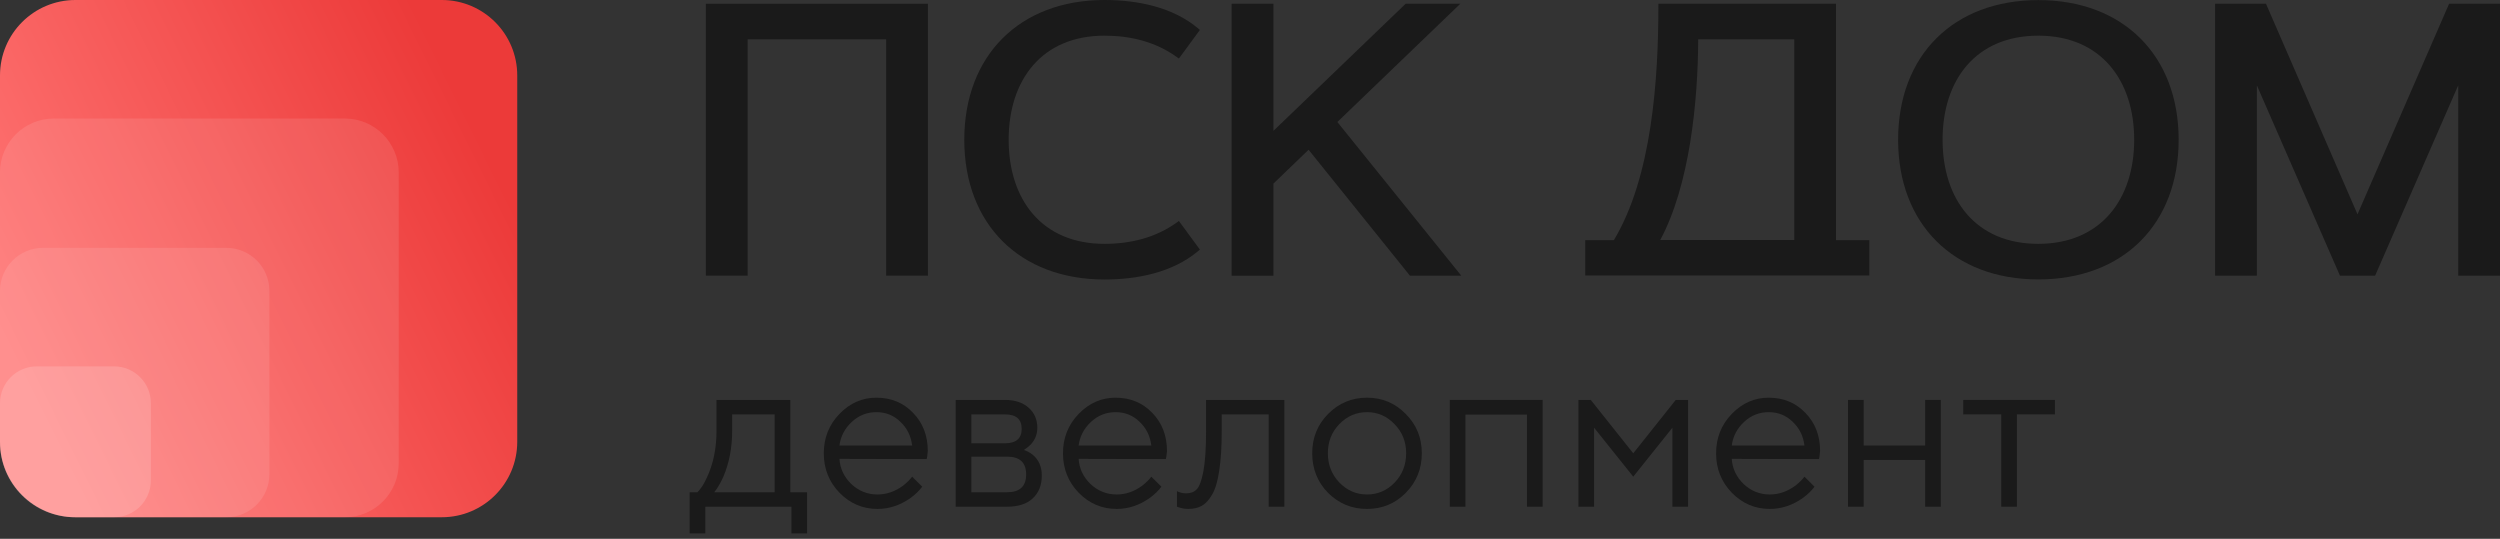 <?xml version="1.0" encoding="UTF-8"?> <svg xmlns="http://www.w3.org/2000/svg" width="464" height="100" viewBox="0 0 464 100" fill="none"><rect x="0" y="0" width="464" height="100" fill="#333333" stroke="none"/><path d="M0 14C0 6.268 6.268 0 14 0H82C89.732 0 96 6.268 96 14V82C96 89.732 89.732 96 82 96H14C6.268 96 0 89.732 0 82V14Z" fill="url(#paint0_linear_52_235)"></path><path d="M0 32C0 26.477 4.477 22 10 22H64C69.523 22 74 26.477 74 32V86C74 91.523 69.523 96 64 96H14C6.268 96 0 89.732 0 82V32Z" fill="white" fill-opacity="0.1"></path><path d="M0 54C0 49.582 3.582 46 8 46H42C46.418 46 50 49.582 50 54V88C50 92.418 46.418 96 42 96H13.894C6.22 96 0 89.78 0 82.106V54Z" fill="white" fill-opacity="0.1"></path><path d="M0 74.829C0 71.057 3.057 68 6.829 68H21.171C24.943 68 28 71.057 28 74.829V89.171C28 92.943 24.943 96 21.171 96H13.832C6.193 96 0 89.807 0 82.168V74.829Z" fill="white" fill-opacity="0.15"></path><path d="M138.764 7.299H164.47V51.165H172.226V0.696H131.009V51.165H138.764V7.299Z" fill="#1A1A1A"></path><path d="M454.553 0.696L437.551 39.778L420.567 0.696H411.119V51.165H418.874V15.842L434.297 51.165H440.822L456.243 15.842V51.165H464V0.696H454.553Z" fill="#1A1A1A"></path><path d="M271.214 51.165L248.213 22.645L271.035 0.696H260.888L236.348 24.286V0.696H228.592V51.181H236.348V34.078L242.873 27.793L261.684 51.165H271.214Z" fill="#1A1A1A"></path><path d="M222.391 5.29C217.652 1.285 211.056 0 205.005 0C189.256 0 178.971 10.3 178.971 25.956C178.971 41.608 189.272 51.877 205.005 51.877C211.069 51.877 217.634 50.589 222.39 46.588L222.701 46.327L218.804 41.01L218.453 41.264C214.507 44.121 209.819 45.258 204.988 45.258C193.352 45.258 187.207 37.017 187.207 25.939C187.207 14.861 193.352 6.62 204.988 6.62C209.819 6.62 214.507 7.756 218.453 10.614L218.804 10.868L222.701 5.552L222.391 5.29Z" fill="#1A1A1A"></path><path fill-rule="evenodd" clip-rule="evenodd" d="M299.54 44.563C306.608 32.817 307.796 14.656 307.796 1.131V0.696H340.767V44.563H346.939V51.131H294.223V44.563H299.54ZM308.139 44.545C313.636 34.339 315.148 18.706 315.185 7.299H333.012V44.545H308.139Z" fill="#1A1A1A"></path><path fill-rule="evenodd" clip-rule="evenodd" d="M352.29 25.939C352.29 10.27 362.573 0.016 378.323 0.016C394.056 0.016 404.358 10.287 404.358 25.939C404.358 41.599 394.066 51.862 378.323 51.862C362.589 51.862 352.29 41.591 352.29 25.939ZM378.323 6.62C389.912 6.62 396.105 14.901 396.105 25.939C396.105 36.98 389.91 45.249 378.323 45.258C366.684 45.267 360.543 37.014 360.543 25.939C360.543 14.861 366.687 6.62 378.323 6.62Z" fill="#1A1A1A"></path><path d="M128 99V91.361H129.453C130.117 90.673 130.698 89.764 131.197 88.635C132.387 86.103 132.982 83.226 132.982 80.005V74.224H146.682V91.361H149.795V99H146.889V94.045H130.906V99H128ZM132.567 91.361H143.776V76.908H135.888V80.005C135.888 83.116 135.334 85.965 134.227 88.553C133.729 89.654 133.175 90.59 132.567 91.361Z" fill="#1A1A1A"></path><path d="M169.294 88.47L171.162 90.329C170.636 91.044 169.931 91.733 169.045 92.393C167.108 93.77 165.046 94.458 162.859 94.458C160.119 94.458 157.767 93.453 155.802 91.443C153.864 89.434 152.896 86.998 152.896 84.135C152.896 81.272 153.864 78.835 155.802 76.826C157.739 74.816 160.022 73.811 162.652 73.811C165.392 73.811 167.661 74.747 169.46 76.619C171.287 78.491 172.2 80.859 172.2 83.722C172.2 83.859 172.159 84.217 172.075 84.795L171.992 85.208L155.802 85.167C155.912 86.956 156.646 88.512 158.002 89.833C159.386 91.127 161.005 91.774 162.859 91.774C164.548 91.774 166.139 91.223 167.633 90.122C168.353 89.544 168.907 88.993 169.294 88.47ZM155.802 82.689H169.294C169.073 80.9 168.339 79.427 167.094 78.271C165.876 77.087 164.395 76.496 162.652 76.496C160.908 76.496 159.386 77.101 158.085 78.312C156.784 79.524 156.023 80.983 155.802 82.689Z" fill="#1A1A1A"></path><path d="M177.376 94.045V74.224H186.51C188.364 74.224 189.831 74.706 190.91 75.67C191.989 76.633 192.529 77.872 192.529 79.386C192.529 80.597 192.114 81.643 191.284 82.524C190.924 82.882 190.509 83.212 190.038 83.515C190.675 83.736 191.228 84.038 191.699 84.424C192.806 85.36 193.359 86.64 193.359 88.264C193.359 90.053 192.792 91.471 191.657 92.517C190.55 93.536 188.973 94.045 186.925 94.045H177.376ZM180.282 82.276H186.51C188.585 82.276 189.623 81.382 189.623 79.593C189.623 77.803 188.585 76.908 186.51 76.908H180.282V82.276ZM180.282 91.361H186.925C189.277 91.361 190.453 90.26 190.453 88.057C190.453 85.855 189.277 84.754 186.925 84.754H180.282V91.361Z" fill="#1A1A1A"></path><path d="M213.687 88.47L215.555 90.329C215.029 91.044 214.324 91.733 213.438 92.393C211.501 93.77 209.439 94.458 207.252 94.458C204.512 94.458 202.16 93.453 200.195 91.443C198.257 89.434 197.289 86.998 197.289 84.135C197.289 81.272 198.257 78.835 200.195 76.826C202.132 74.816 204.415 73.811 207.045 73.811C209.785 73.811 212.054 74.747 213.853 76.619C215.68 78.491 216.593 80.859 216.593 83.722C216.593 83.859 216.552 84.217 216.468 84.795L216.385 85.208L200.195 85.167C200.305 86.956 201.039 88.512 202.395 89.833C203.779 91.127 205.398 91.774 207.252 91.774C208.94 91.774 210.532 91.223 212.026 90.122C212.746 89.544 213.3 88.993 213.687 88.47ZM200.195 82.689H213.687C213.466 80.9 212.732 79.427 211.487 78.271C210.269 77.087 208.788 76.496 207.045 76.496C205.301 76.496 203.779 77.101 202.478 78.312C201.177 79.524 200.416 80.983 200.195 82.689Z" fill="#1A1A1A"></path><path d="M218.448 94.045V91.154C218.614 91.264 218.78 91.333 218.946 91.361C219.306 91.499 219.694 91.567 220.109 91.567C220.967 91.567 221.631 91.32 222.101 90.824C222.6 90.329 223.015 89.214 223.347 87.479C223.679 85.718 223.845 83.226 223.845 80.005V74.224H238.375V94.045H235.469V76.908H226.751V80.005C226.751 82.923 226.599 85.36 226.294 87.314C226.018 89.241 225.589 90.714 225.007 91.733C224.426 92.751 223.776 93.467 223.056 93.88C222.364 94.265 221.52 94.458 220.524 94.458C220.026 94.458 219.541 94.389 219.071 94.251C218.933 94.224 218.725 94.155 218.448 94.045Z" fill="#1A1A1A"></path><path d="M260.9 91.485C258.935 93.467 256.541 94.458 253.718 94.458C250.895 94.458 248.487 93.467 246.494 91.485C244.529 89.475 243.547 87.025 243.547 84.135C243.547 81.244 244.529 78.808 246.494 76.826C248.487 74.816 250.895 73.811 253.718 73.811C256.541 73.811 258.935 74.816 260.9 76.826C262.892 78.808 263.889 81.244 263.889 84.135C263.889 87.025 262.892 89.475 260.9 91.485ZM248.57 89.544C250.009 91.031 251.725 91.774 253.718 91.774C255.71 91.774 257.413 91.044 258.824 89.585C260.263 88.099 260.983 86.282 260.983 84.135C260.983 81.987 260.263 80.184 258.824 78.725C257.413 77.239 255.71 76.496 253.718 76.496C251.725 76.496 250.009 77.239 248.57 78.725C247.158 80.184 246.453 81.987 246.453 84.135C246.453 86.254 247.158 88.057 248.57 89.544Z" fill="#1A1A1A"></path><path d="M269.081 94.045V74.224H286.31V94.045H283.404V76.95H271.987V94.045H269.081Z" fill="#1A1A1A"></path><path d="M292.96 94.045V74.224H295.244L303.131 84.135L311.019 74.224H313.302V94.045H310.396V79.386L303.131 88.47L295.866 79.386V94.045H292.96Z" fill="#1A1A1A"></path><path d="M334.906 88.47L336.774 90.329C336.249 91.044 335.543 91.733 334.657 92.393C332.72 93.77 330.658 94.458 328.471 94.458C325.732 94.458 323.379 93.453 321.414 91.443C319.477 89.434 318.508 86.998 318.508 84.135C318.508 81.272 319.477 78.835 321.414 76.826C323.351 74.816 325.635 73.811 328.264 73.811C331.004 73.811 333.273 74.747 335.072 76.619C336.899 78.491 337.812 80.859 337.812 83.722C337.812 83.859 337.771 84.217 337.688 84.795L337.605 85.208L321.414 85.167C321.525 86.956 322.258 88.512 323.614 89.833C324.998 91.127 326.617 91.774 328.471 91.774C330.16 91.774 331.751 91.223 333.246 90.122C333.965 89.544 334.519 88.993 334.906 88.47ZM321.414 82.689H334.906C334.685 80.9 333.951 79.427 332.706 78.271C331.488 77.087 330.008 76.496 328.264 76.496C326.52 76.496 324.998 77.101 323.697 78.312C322.397 79.524 321.635 80.983 321.414 82.689Z" fill="#1A1A1A"></path><path d="M342.989 94.045V74.224H345.895V82.689H357.311V74.224H360.217V94.045H357.311V85.373H345.895V94.045H342.989Z" fill="#1A1A1A"></path><path d="M371.434 94.045V76.908H364.377V74.224H381.398V76.908H374.34V94.045H371.434Z" fill="#1A1A1A"></path><defs><linearGradient id="paint0_linear_52_235" x1="87.5" y1="22.5" x2="1.5" y2="65" gradientUnits="userSpaceOnUse"><stop stop-color="#EC3A39"></stop><stop offset="1" stop-color="#FF7574"></stop></linearGradient></defs></svg> 